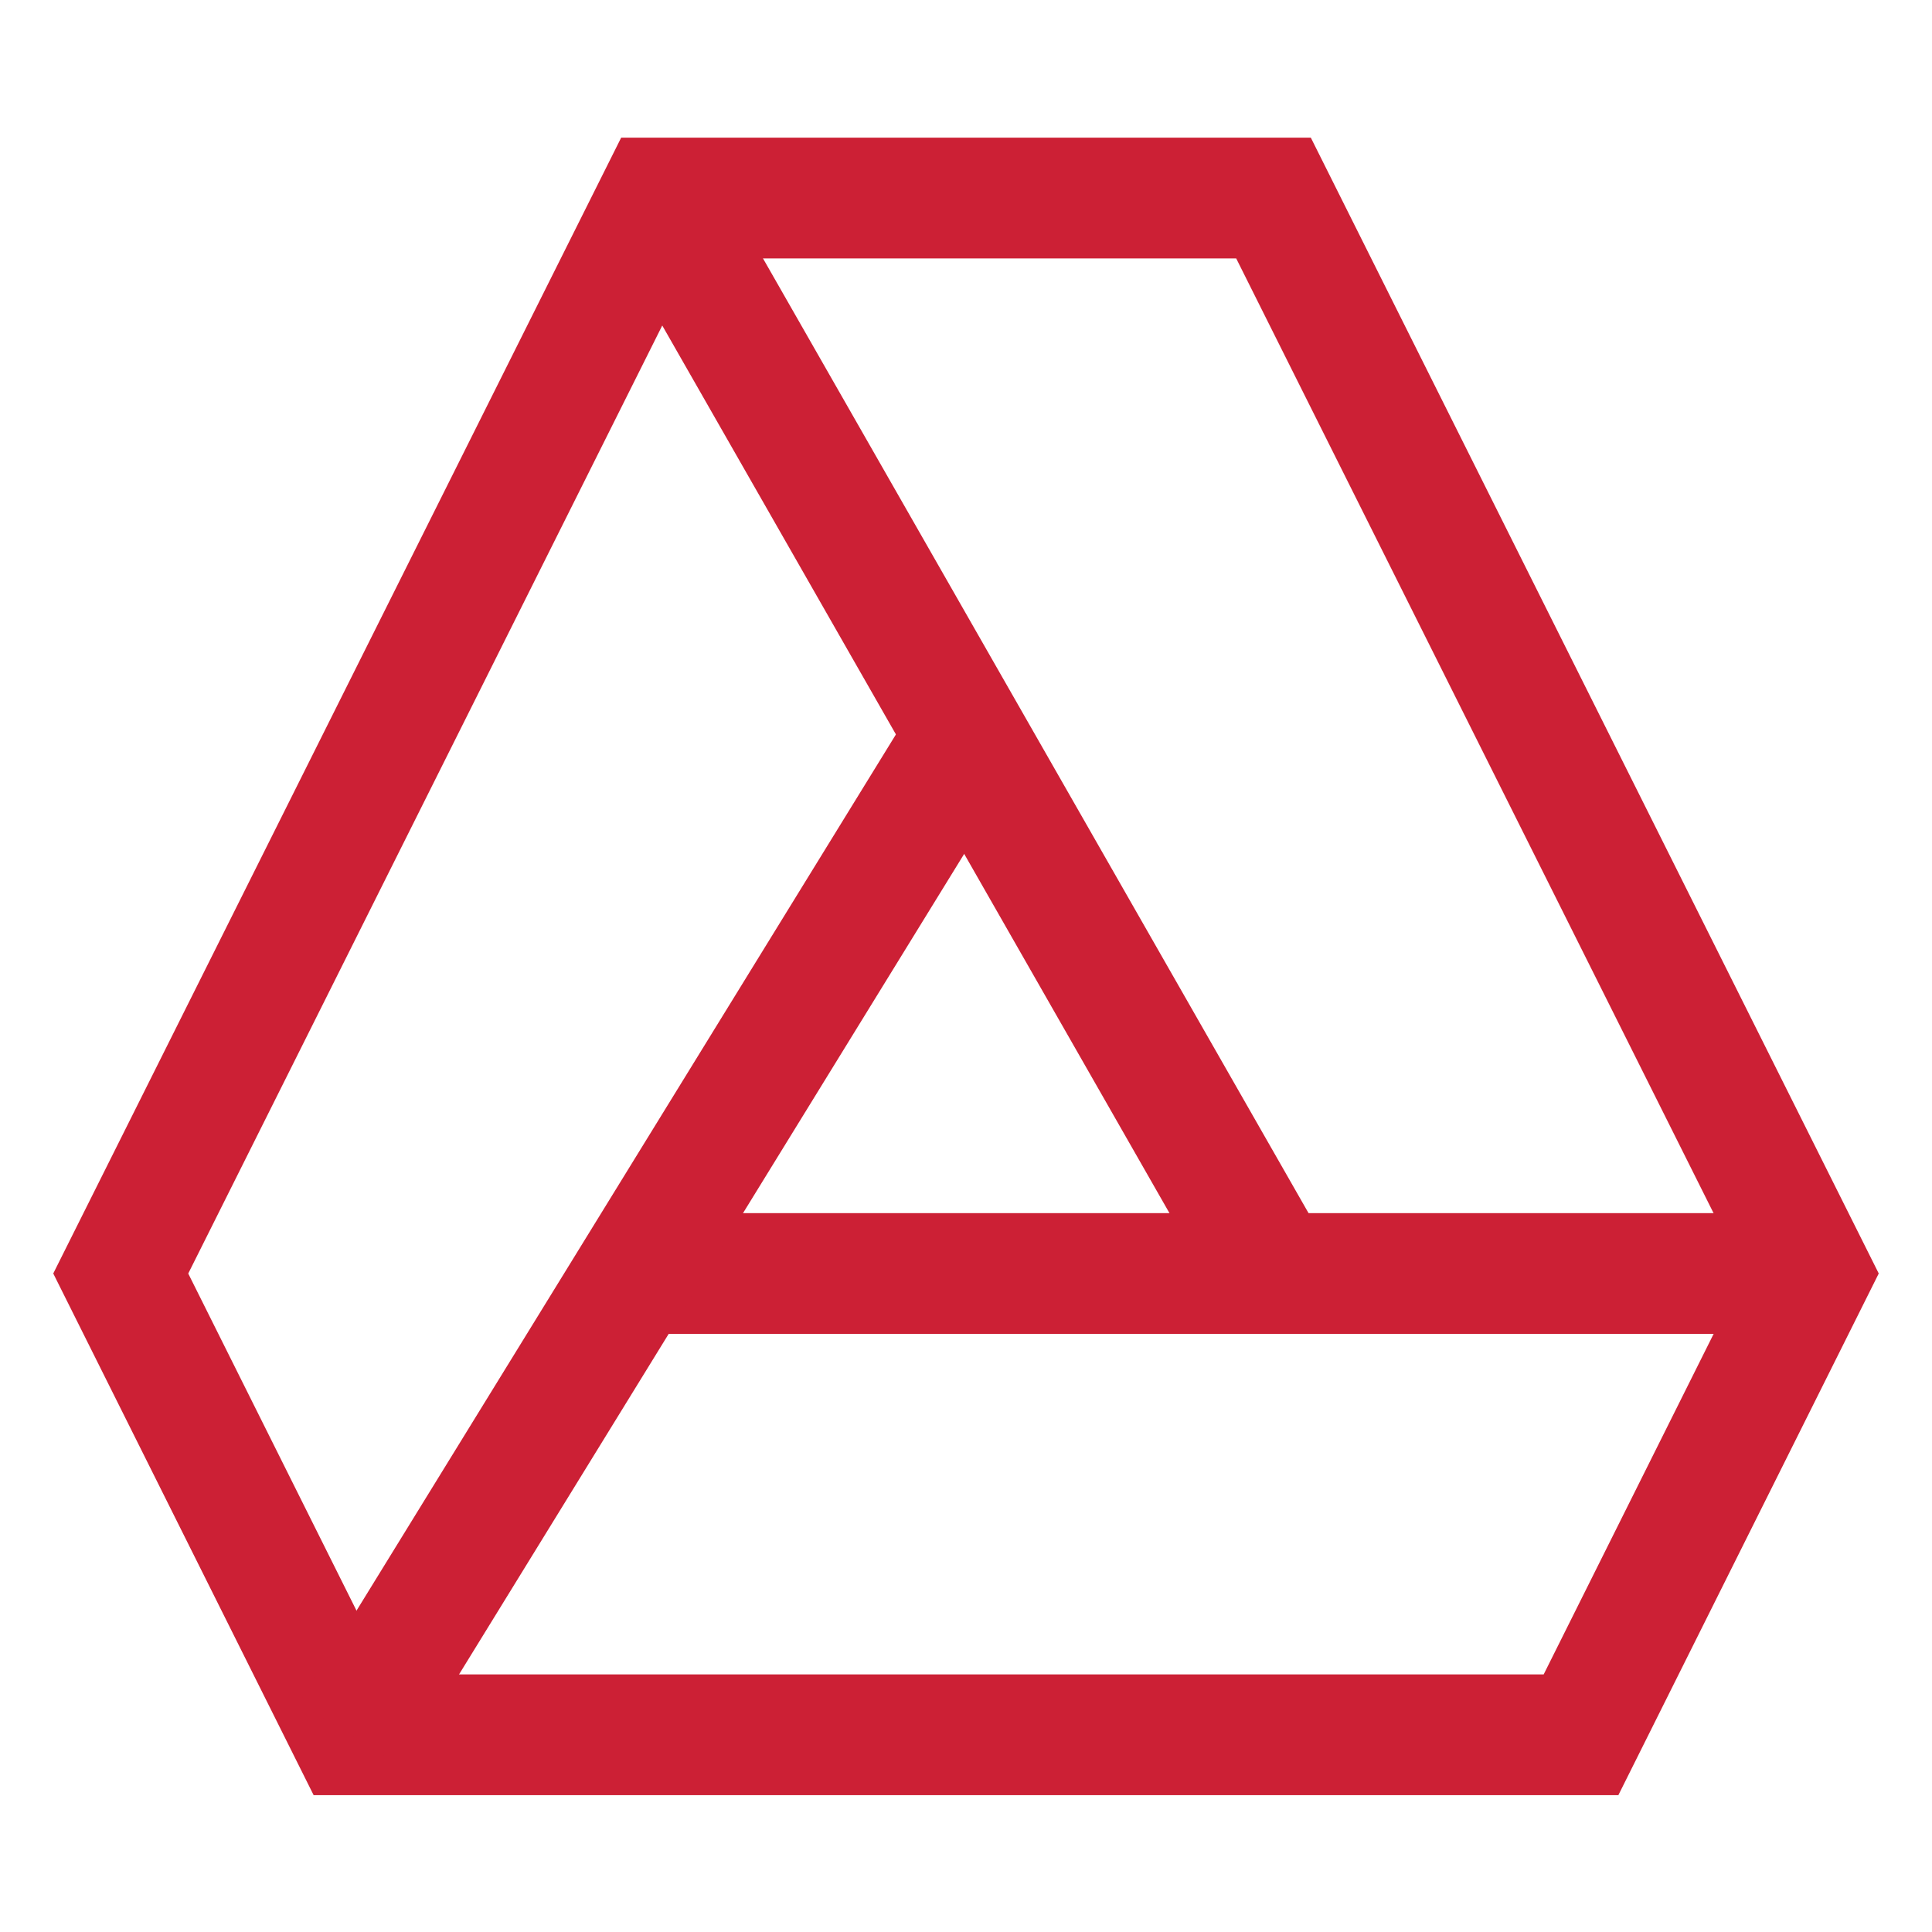<svg id="Layer_1" data-name="Layer 1" xmlns="http://www.w3.org/2000/svg" viewBox="0 0 24 24" stroke-width="1.5" width="100" height="100" color="#cc2035"><defs><style>.cls-637b8512f95e86b59c57a119-1{fill:none;stroke:currentColor;stroke-miterlimit:10;}</style></defs><polygon class="cls-637b8512f95e86b59c57a119-1" points="8.18 2.46 15.82 2.46 22.5 15.82 19.64 21.55 4.36 21.55 1.5 15.82 8.18 2.46"></polygon><line class="cls-637b8512f95e86b59c57a119-1" x1="8.18" y1="2.45" x2="15.82" y2="15.82"></line><line class="cls-637b8512f95e86b59c57a119-1" x1="22.5" y1="15.82" x2="8.18" y2="15.82"></line><line class="cls-637b8512f95e86b59c57a119-1" x1="4.36" y1="21.55" x2="12" y2="9.14"></line></svg>